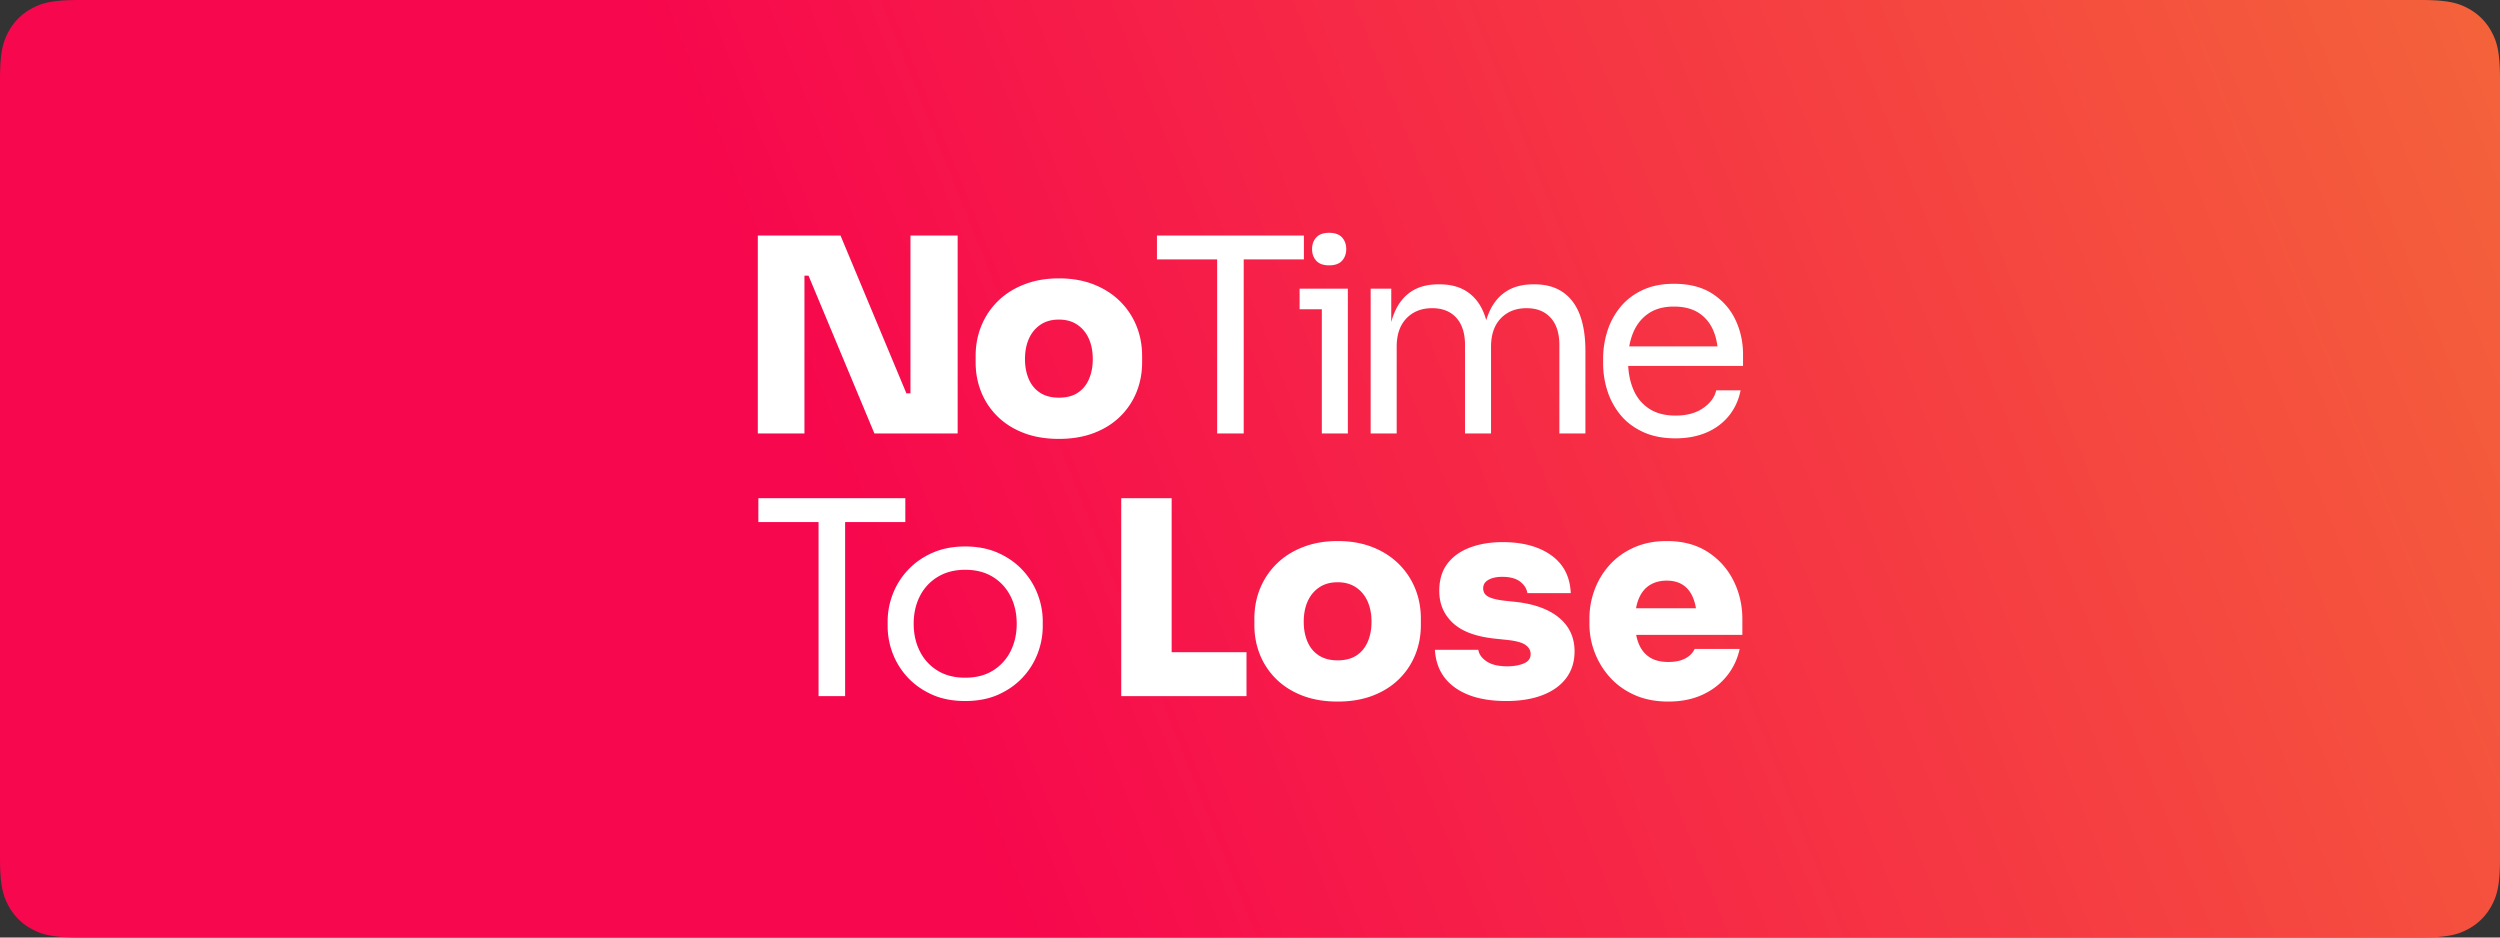 <svg xmlns="http://www.w3.org/2000/svg" width="640" height="240" viewBox="0 0 640 240"><rect x="0" y="0" width="640" height="240" fill="#333333" stroke="none"/><defs><linearGradient x1="105.507%" y1="40.617%" x2="33.297%" y2="51.391%" id="uxa1yzfaea"><stop stop-color="#F4633A" offset="0%"></stop><stop stop-color="#F7074D" offset="100%"></stop></linearGradient></defs><g fill="none" fill-rule="evenodd"><path d="M20.511 0H619.49c7.132 0 9.718.743 12.326 2.137a14.538 14.538 0 0 1 6.048 6.048C639.257 10.793 640 13.38 640 20.511V219.49c0 7.132-.743 9.718-2.137 12.326a14.538 14.538 0 0 1-6.048 6.048c-2.608 1.394-5.194 2.137-12.326 2.137H20.51c-7.132 0-9.718-.743-12.326-2.137a14.538 14.538 0 0 1-6.048-6.048C.743 229.207 0 226.62 0 219.489V20.51c0-7.132.743-9.718 2.137-12.326a14.538 14.538 0 0 1 6.048-6.048C10.793.743 13.38 0 20.511 0z" fill="url(#uxa1yzfaea)"></path><g fill="#FFF" fill-rule="nonzero"><path d="M194 110.967V60.294h21.171l16.868 40.4h2.43l-1.389 1.249V60.294h12.078v50.673h-21.31l-16.868-40.4h-2.429l1.388-1.249v41.649zM271.073 112.355c-3.378 0-6.386-.51-9.024-1.527-2.638-1.018-4.87-2.43-6.698-4.235a18.27 18.27 0 0 1-4.165-6.247c-.949-2.36-1.423-4.882-1.423-7.566v-1.666c0-2.776.497-5.368 1.492-7.774a18.716 18.716 0 0 1 4.27-6.317c1.85-1.805 4.095-3.216 6.732-4.234 2.638-1.018 5.577-1.527 8.816-1.527 3.286 0 6.236.509 8.85 1.527 2.615 1.018 4.848 2.43 6.699 4.234a18.716 18.716 0 0 1 4.269 6.317c.995 2.406 1.492 4.998 1.492 7.774v1.666c0 2.684-.474 5.206-1.423 7.566a18.27 18.27 0 0 1-4.165 6.247c-1.828 1.805-4.06 3.217-6.698 4.235-2.638 1.018-5.646 1.527-9.024 1.527zm0-10.551c1.944 0 3.552-.417 4.824-1.25 1.273-.833 2.233-2.001 2.881-3.505.648-1.504.972-3.205.972-5.102 0-1.99-.336-3.737-1.007-5.24-.67-1.505-1.654-2.696-2.95-3.576-1.296-.879-2.869-1.318-4.72-1.318-1.851 0-3.424.44-4.72 1.318-1.296.88-2.28 2.071-2.95 3.575-.671 1.504-1.007 3.251-1.007 5.241 0 1.897.324 3.598.972 5.102.648 1.504 1.62 2.672 2.915 3.505 1.296.833 2.893 1.25 4.79 1.25zM311.588 110.967V65.014h6.802v45.953h-6.802zm-15.41-44.564v-6.109H333.8v6.109h-37.622zM338.388 110.967V73.899h6.663v37.068h-6.663zm-5.692-31.792v-5.276h12.355v5.276h-12.355zm7.566-11.245c-1.481 0-2.58-.394-3.297-1.18-.718-.787-1.076-1.782-1.076-2.985 0-1.203.358-2.198 1.076-2.985.717-.787 1.816-1.18 3.297-1.18 1.48 0 2.58.393 3.297 1.18.717.787 1.076 1.782 1.076 2.985 0 1.203-.359 2.198-1.076 2.985-.717.786-1.816 1.18-3.297 1.18zM350.888 110.967V73.899h5.275v15.896h-.833c0-3.61.475-6.675 1.423-9.197.95-2.522 2.372-4.454 4.27-5.796 1.897-1.342 4.303-2.013 7.219-2.013h.277c2.916 0 5.333.67 7.254 2.013 1.92 1.342 3.343 3.274 4.269 5.796.925 2.522 1.388 5.588 1.388 9.197h-1.943c0-3.61.486-6.675 1.457-9.197.972-2.522 2.418-4.454 4.339-5.796 1.92-1.342 4.338-2.013 7.254-2.013h.277c2.916 0 5.345.67 7.289 2.013 1.943 1.342 3.39 3.274 4.338 5.796.949 2.522 1.423 5.588 1.423 9.197v21.172H399.2v-22.63c0-3.007-.74-5.333-2.221-6.976-1.48-1.642-3.54-2.464-6.178-2.464-2.73 0-4.928.868-6.594 2.603-1.666 1.736-2.5 4.154-2.5 7.254v22.213h-6.663v-22.63c0-3.007-.74-5.333-2.221-6.976-1.481-1.642-3.54-2.464-6.178-2.464-2.73 0-4.928.868-6.594 2.603-1.666 1.736-2.5 4.154-2.5 7.254v22.213h-6.663zM428.933 112.216c-3.24 0-6.04-.555-8.4-1.666-2.36-1.11-4.28-2.58-5.76-4.408a18.564 18.564 0 0 1-3.298-6.143 22.884 22.884 0 0 1-1.076-6.941v-1.25c0-2.406.359-4.743 1.076-7.01a18.564 18.564 0 0 1 3.297-6.144c1.481-1.828 3.367-3.285 5.658-4.373 2.29-1.087 4.986-1.631 8.086-1.631 4.026 0 7.347.868 9.961 2.603 2.615 1.735 4.558 3.968 5.831 6.698 1.273 2.73 1.909 5.646 1.909 8.747v2.984h-32.902v-4.997h28.043l-1.527 2.707c0-2.638-.417-4.917-1.25-6.838-.833-1.92-2.082-3.412-3.748-4.477-1.666-1.064-3.772-1.596-6.317-1.596-2.637 0-4.824.601-6.56 1.804-1.735 1.204-3.03 2.846-3.887 4.929-.856 2.082-1.284 4.489-1.284 7.219 0 2.638.428 5.01 1.284 7.115.857 2.106 2.187 3.771 3.992 4.998 1.805 1.226 4.095 1.84 6.872 1.84 2.915 0 5.287-.649 7.115-1.944 1.828-1.296 2.927-2.8 3.297-4.512h6.247c-.509 2.545-1.527 4.743-3.054 6.594s-3.448 3.263-5.761 4.234c-2.314.972-4.929 1.458-7.844 1.458zM209.549 178.212v-45.953h6.802v45.953h-6.802zm-15.41-44.564v-6.109h37.622v6.109H194.14zM247.09 179.461c-3.239 0-6.085-.555-8.538-1.666-2.452-1.11-4.523-2.58-6.212-4.408a18.736 18.736 0 0 1-3.818-6.143 19.505 19.505 0 0 1-1.284-6.941v-1.25c0-2.36.44-4.685 1.319-6.976.879-2.29 2.175-4.35 3.887-6.178 1.712-1.828 3.795-3.285 6.247-4.373 2.453-1.087 5.253-1.631 8.4-1.631 3.146 0 5.946.544 8.399 1.631 2.452 1.088 4.535 2.545 6.247 4.373a18.843 18.843 0 0 1 3.887 6.178c.88 2.29 1.319 4.616 1.319 6.976v1.25c0 2.36-.428 4.674-1.284 6.941a18.736 18.736 0 0 1-3.818 6.143c-1.69 1.828-3.76 3.298-6.213 4.408-2.452 1.11-5.298 1.666-8.538 1.666zm0-5.97c2.777 0 5.149-.613 7.115-1.839a12.132 12.132 0 0 0 4.512-4.963c1.041-2.082 1.562-4.42 1.562-7.01 0-2.639-.532-4.999-1.596-7.081-1.065-2.083-2.58-3.725-4.547-4.929-1.967-1.203-4.315-1.804-7.046-1.804-2.684 0-5.02.601-7.01 1.804a12.063 12.063 0 0 0-4.582 4.929c-1.064 2.082-1.596 4.442-1.596 7.08 0 2.592.52 4.929 1.561 7.01a12.132 12.132 0 0 0 4.512 4.964c1.967 1.226 4.339 1.84 7.115 1.84zM287.033 178.212v-50.673h12.91v50.673h-12.91zm11.522 0v-11.245h20.547v11.245h-20.547zM342.43 179.6c-3.377 0-6.385-.509-9.023-1.527-2.638-1.018-4.87-2.43-6.698-4.234a18.27 18.27 0 0 1-4.165-6.248c-.949-2.36-1.423-4.882-1.423-7.566v-1.666c0-2.776.497-5.368 1.492-7.774a18.716 18.716 0 0 1 4.27-6.317c1.85-1.805 4.095-3.216 6.732-4.234 2.638-1.018 5.577-1.527 8.816-1.527 3.286 0 6.236.509 8.85 1.527 2.615 1.018 4.848 2.43 6.699 4.234a18.716 18.716 0 0 1 4.269 6.317c.995 2.406 1.492 4.998 1.492 7.774v1.666c0 2.684-.474 5.206-1.423 7.566a18.27 18.27 0 0 1-4.165 6.248c-1.828 1.804-4.06 3.216-6.698 4.234-2.638 1.018-5.646 1.527-9.024 1.527zm0-10.551c1.945 0 3.553-.416 4.825-1.25 1.273-.832 2.233-2 2.88-3.505.649-1.504.973-3.204.973-5.102 0-1.99-.336-3.737-1.007-5.24-.67-1.505-1.654-2.696-2.95-3.575-1.296-.88-2.869-1.32-4.72-1.32-1.851 0-3.424.44-4.72 1.32-1.296.879-2.28 2.07-2.95 3.574-.671 1.504-1.007 3.251-1.007 5.241 0 1.898.324 3.598.972 5.102.648 1.504 1.62 2.673 2.915 3.506 1.296.833 2.893 1.249 4.79 1.249zM385.595 179.461c-5.553 0-9.926-1.145-13.12-3.436-3.192-2.29-4.905-5.518-5.136-9.683h11.106c.186 1.157.903 2.152 2.152 2.985 1.25.833 3.008 1.25 5.276 1.25 1.62 0 3.02-.244 4.2-.73 1.18-.486 1.77-1.284 1.77-2.395 0-.971-.463-1.77-1.389-2.394-.925-.625-2.615-1.053-5.067-1.284l-2.638-.278c-4.905-.51-8.515-1.851-10.829-4.026-2.313-2.175-3.47-4.905-3.47-8.191 0-2.823.694-5.148 2.082-6.976 1.388-1.828 3.309-3.205 5.762-4.13 2.452-.926 5.252-1.389 8.399-1.389 5.136 0 9.278 1.123 12.425 3.367 3.147 2.244 4.813 5.472 4.998 9.683h-11.107c-.185-1.157-.81-2.14-1.874-2.95s-2.591-1.215-4.581-1.215c-1.435 0-2.603.255-3.506.764-.902.509-1.353 1.226-1.353 2.152 0 .972.428 1.689 1.284 2.152.856.462 2.233.81 4.13 1.04l2.638.279c4.905.509 8.688 1.862 11.35 4.06 2.66 2.198 3.99 5.08 3.99 8.642 0 2.638-.705 4.906-2.117 6.803-1.411 1.897-3.424 3.355-6.039 4.373-2.614 1.018-5.726 1.527-9.336 1.527zM427.093 179.6c-3.24 0-6.108-.555-8.607-1.666-2.499-1.11-4.605-2.615-6.317-4.512a20.256 20.256 0 0 1-3.922-6.386 20.244 20.244 0 0 1-1.353-7.288v-1.389c0-2.591.45-5.079 1.353-7.462a19.658 19.658 0 0 1 3.887-6.351c1.69-1.851 3.76-3.32 6.213-4.408 2.453-1.088 5.23-1.631 8.33-1.631 4.118 0 7.612.925 10.481 2.776 2.87 1.851 5.068 4.292 6.595 7.324 1.527 3.03 2.29 6.328 2.29 9.891v4.026H412.17v-6.803h26.586l-4.373 3.055c0-2.175-.29-4.015-.868-5.519-.578-1.504-1.434-2.649-2.568-3.436-1.134-.786-2.557-1.18-4.27-1.18-1.665 0-3.111.382-4.338 1.146-1.226.763-2.163 1.92-2.81 3.47-.649 1.55-.973 3.506-.973 5.866 0 2.128.301 3.968.903 5.518.601 1.55 1.527 2.742 2.776 3.575 1.25.833 2.87 1.25 4.86 1.25 1.758 0 3.204-.301 4.338-.903 1.133-.601 1.932-1.411 2.394-2.43h11.523a16.356 16.356 0 0 1-3.297 6.942c-1.643 2.036-3.725 3.633-6.247 4.79s-5.426 1.735-8.712 1.735z"></path></g></g></svg>